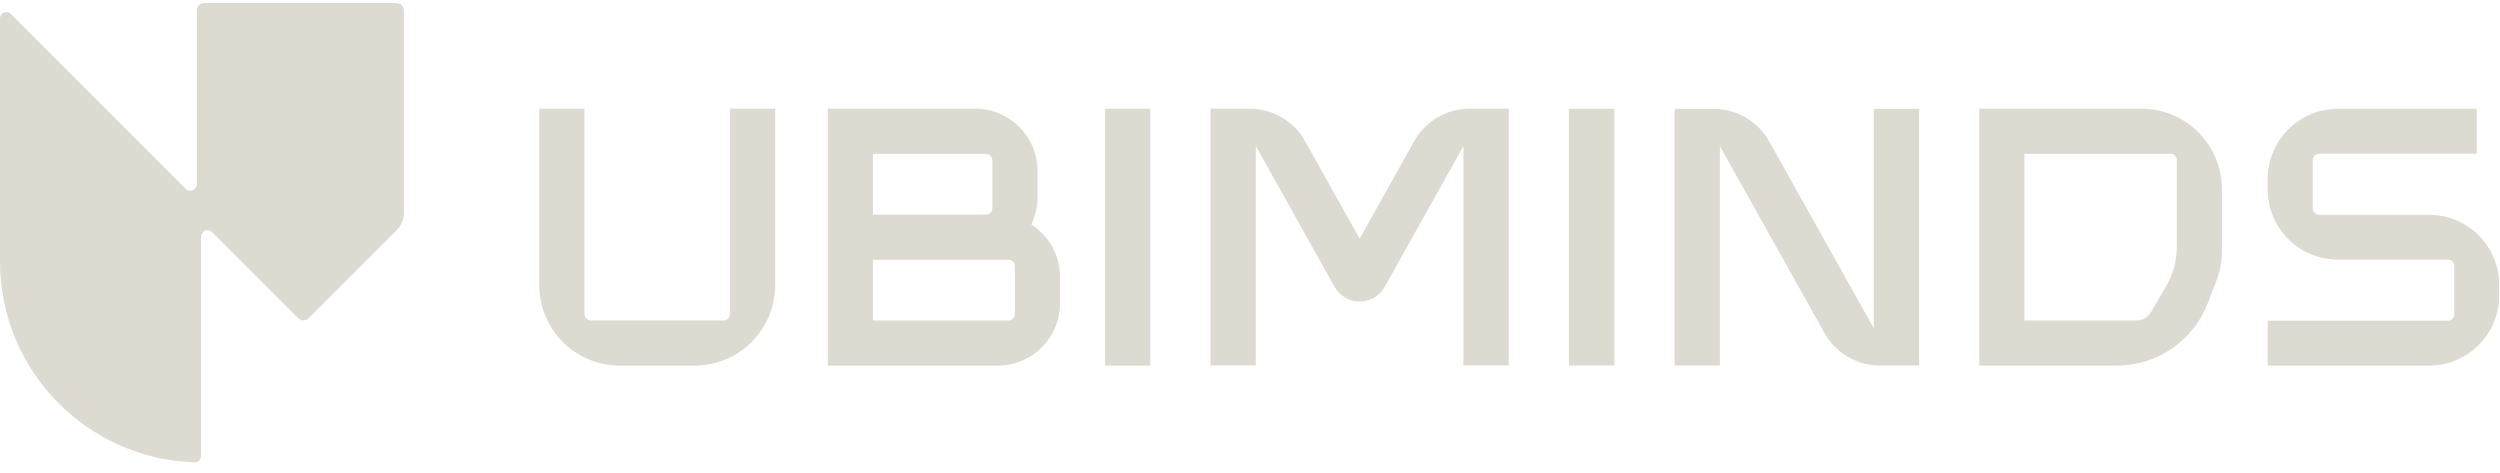 <?xml version="1.0" encoding="UTF-8"?>
<svg xmlns="http://www.w3.org/2000/svg" width="222" height="42" viewBox="0 0 222 42" fill="none">
  <path d="M35.195 0.272H18.143C17.773 0.272 17.476 0.569 17.476 0.939V16.366C17.476 16.872 16.863 17.13 16.503 16.77L0.973 1.24C0.613 0.88 0 1.133 0 1.644V23.207C0 32.879 7.687 40.751 17.286 41.053C17.598 41.062 17.855 40.805 17.855 40.493V21.008C17.855 20.502 18.469 20.244 18.829 20.604L26.482 28.257C26.735 28.51 27.148 28.51 27.401 28.257L35.244 20.414C35.643 20.015 35.867 19.475 35.867 18.911V0.944C35.867 0.574 35.57 0.277 35.2 0.277L35.195 0.272Z" fill="#DDDAD2"></path>
  <path d="M102.146 9.652H98.137V32.466H102.146V9.652Z" fill="#DDDAD2"></path>
  <path d="M143.355 9.662H139.322V32.456H143.355V9.662Z" fill="#DDDAD2"></path>
  <path d="M64.829 27.887C64.829 28.204 64.572 28.457 64.26 28.457H52.472C52.156 28.457 51.898 28.199 51.898 27.887V9.652H47.889V25.314C47.889 29.264 51.09 32.466 55.041 32.466H61.687C65.637 32.466 68.838 29.264 68.838 25.314V9.652H64.829V27.887Z" fill="#DDDAD2"></path>
  <path d="M215.702 19.072H205.942C205.626 19.072 205.373 18.819 205.373 18.502V14.216C205.373 13.9 205.626 13.647 205.942 13.647H219.935V9.662H207.606C204.161 9.662 201.374 12.455 201.374 15.895V16.824C201.374 20.268 204.166 23.056 207.606 23.056H217.366C217.682 23.056 217.935 23.309 217.935 23.625V27.912C217.935 28.228 217.682 28.481 217.366 28.481H201.374V32.466H215.697C219.141 32.466 221.929 29.673 221.929 26.233V25.304C221.929 21.859 219.137 19.072 215.697 19.072H215.702Z" fill="#DDDAD2"></path>
  <path d="M166.392 29.148L157.104 12.557C156.107 10.771 154.219 9.667 152.176 9.667H148.702V32.461H152.726V12.98L162.014 29.571C163.011 31.356 164.899 32.461 166.942 32.461H170.416V9.667H166.392V29.148Z" fill="#DDDAD2"></path>
  <path d="M125.577 12.542L120.736 21.198L115.895 12.542C114.898 10.757 113.01 9.652 110.967 9.652H107.493V32.446H111.517V12.966L118.508 25.465C119.481 27.206 121.992 27.206 122.965 25.465L129.956 12.966V32.446H133.98V9.652H130.506C128.462 9.652 126.575 10.757 125.577 12.542Z" fill="#DDDAD2"></path>
  <path d="M190.159 9.652H175.758V32.466H187.97C191.541 32.466 194.747 30.271 196.041 26.944L196.815 24.949C197.141 24.112 197.306 23.221 197.306 22.322V16.804C197.306 12.854 194.105 9.652 190.154 9.652H190.159ZM193.302 21.932C193.302 23.139 192.986 24.321 192.378 25.362L191.02 27.707C190.753 28.174 190.251 28.462 189.716 28.462H179.767V13.661H192.728C193.044 13.661 193.302 13.919 193.302 14.235V21.937V21.932Z" fill="#DDDAD2"></path>
  <path d="M91.579 19.928C91.924 19.203 92.129 18.4 92.129 17.544V15.169C92.129 12.124 89.657 9.652 86.611 9.652H73.509V32.466H88.611C91.657 32.466 94.128 29.994 94.128 26.948V24.574C94.128 22.618 93.107 20.906 91.574 19.928H91.579ZM77.518 13.661H87.546C87.862 13.661 88.12 13.919 88.12 14.235V18.483C88.12 18.799 87.862 19.057 87.546 19.057H77.518V13.666V13.661ZM90.119 27.887C90.119 28.204 89.861 28.462 89.55 28.462H77.518V23.071H89.55C89.866 23.071 90.119 23.329 90.119 23.645V27.892V27.887Z" fill="#DDDAD2"></path>
</svg>
